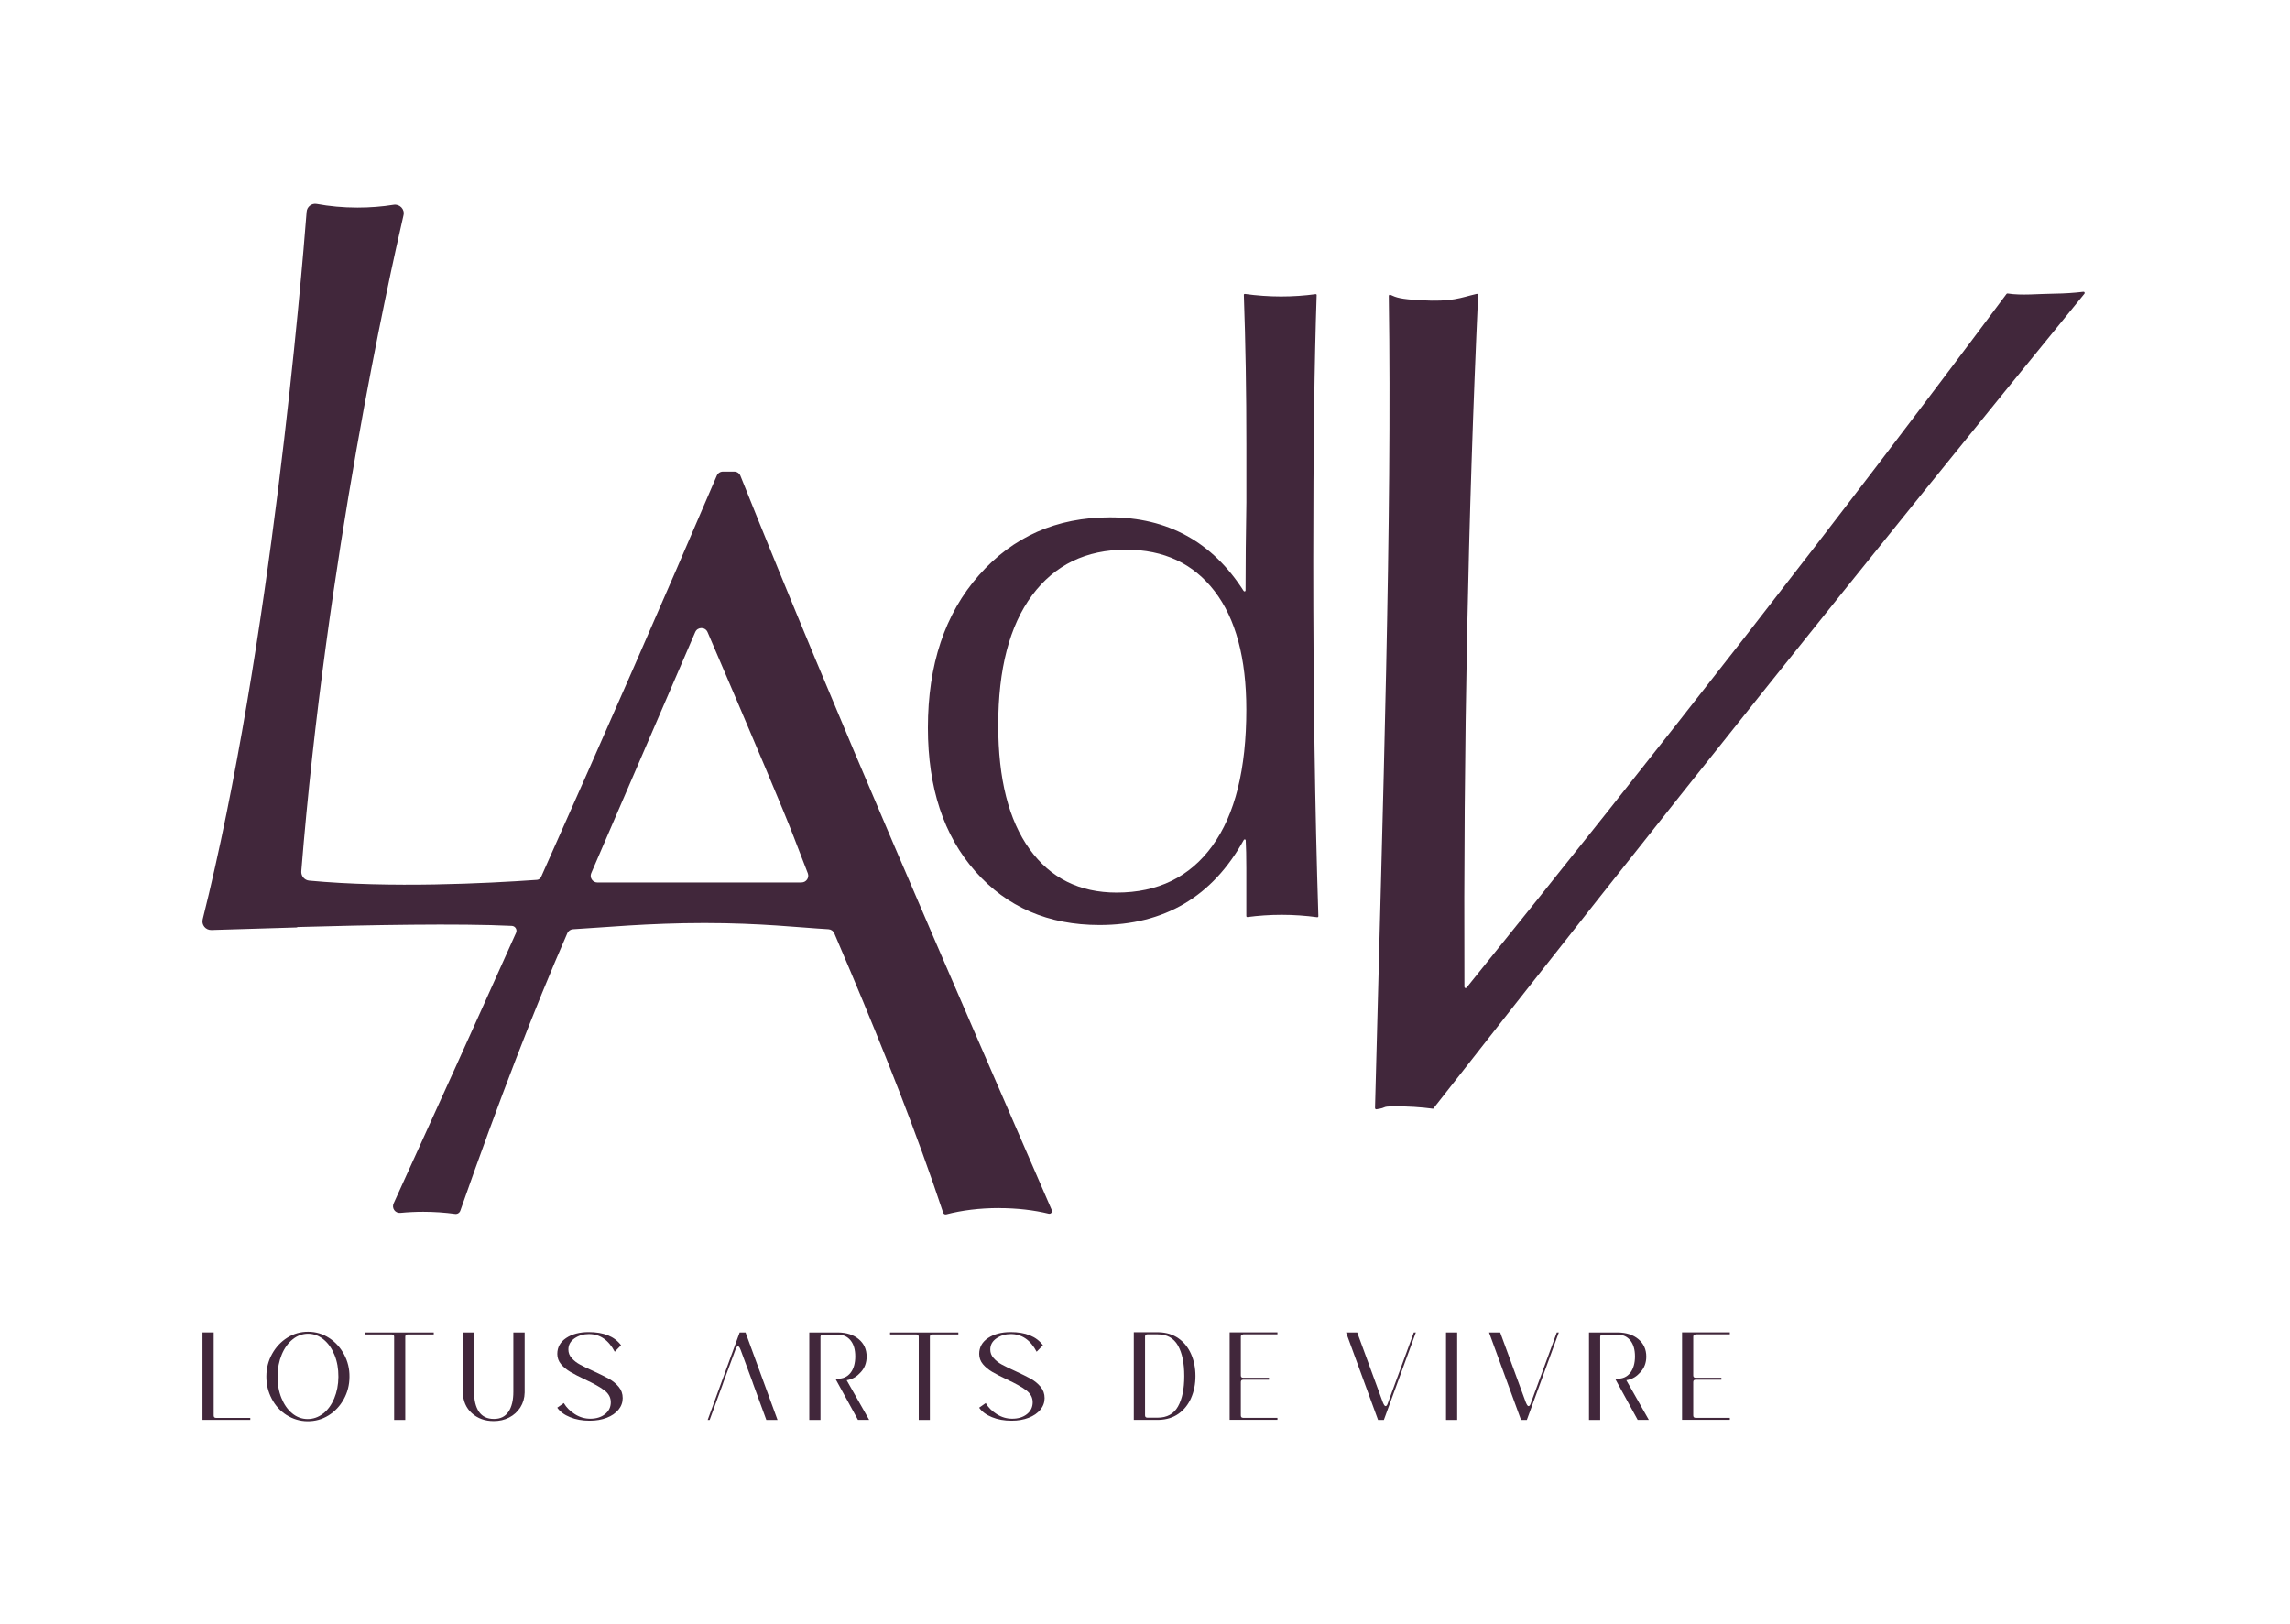 <svg viewBox="0 0 417.4 296.07" xmlns="http://www.w3.org/2000/svg" data-name="Layer 1" id="Layer_1">
  <defs>
    <style>
      .cls-1 {
        fill: #41273b;
      }
    </style>
  </defs>
  <path d="M240,53.8c0-.11-.09-.2-.21-.18-1.99,.27-4.11,.42-6.31,.42s-4.49-.17-6.55-.46c-.12-.02-.22,.07-.21,.18,.31,8.72,.46,17.79,.46,27.2v10.62c-.1,5.82-.15,11.17-.15,16.05,0,.18-.24,.24-.35,.08-5.72-8.94-13.85-13.41-24.38-13.41-9.7,0-17.66,3.51-23.86,10.54-6.21,7.03-9.31,16.31-9.31,27.83,0,10.92,2.88,19.64,8.64,26.16,5.76,6.52,13.3,9.78,22.64,9.78,11.82,0,20.59-5.17,26.3-15.51,.09-.16,.34-.12,.35,.07,.07,1.27,.11,2.98,.11,5.12v8.69c0,.11,.1,.19,.21,.18,1.97-.26,4.06-.41,6.24-.41s4.44,.16,6.47,.44c.12,.02,.21-.07,.21-.18-.62-19.36-.93-40.97-.93-64.84,0-20.26,.21-36.4,.62-48.4m-19,100.4c-4.12,5.69-9.94,8.53-17.45,8.53-6.78,0-12.08-2.64-15.88-7.93-3.81-5.28-5.71-12.8-5.71-22.57,0-10.26,2.06-18.16,6.18-23.7,4.12-5.53,9.83-8.3,17.13-8.3,6.88,0,12.26,2.52,16.12,7.55,3.86,5.03,5.79,12.23,5.79,21.58,0,10.87-2.06,19.15-6.18,24.83" class="cls-1"></path>
  <path d="M250.64,201.98c0,.14,.11,.24,.24,.22,2.16-.32,.76-.51,3.15-.53,2.51-.03,4.92,.13,7.19,.43h.01c40.27-51.45,79.84-100.97,118.7-148.56,.12-.15,0-.38-.19-.35-1.7,.2-3.46,.32-5.29,.34-2.91,.03-5.96,.37-8.52-.03-.08-.01-.16,.02-.2,.08-30.79,41.32-63.41,83.09-98.42,126.45-.13,.16-.39,.07-.39-.14-.18-43.73,.65-85.77,2.5-126.1,0-.14-.12-.25-.26-.22-3.07,.71-4.37,1.49-10.21,1.16-3.77-.21-4.41-.49-5.55-1-.13-.06-.26,.07-.26,.21,.6,41.49-1.05,90.83-2.51,148.03" class="cls-1"></path>
  <path d="M182.09,220.21c3.29,0,6.38,.37,9.06,1.02,.39,.09,.72-.29,.56-.66-19.11-44.07-38.91-89.28-56.75-133.84-.18-.46-.63-.77-1.13-.77h-2.06c-.49,0-.93,.29-1.12,.74-9.73,22.73-20.41,47.11-32.02,73.14-.14,.3-.42,.51-.75,.54-9.2,.65-26.74,1.53-41.53,.14-.86-.08-1.5-.85-1.43-1.72,4.55-56.59,15.98-108.11,18.63-119.57,.26-1.1-.7-2.08-1.81-1.9-2.05,.33-4.26,.51-6.58,.51-2.64,0-5.14-.24-7.42-.66-.92-.17-1.78,.49-1.85,1.42-.91,11.79-6.55,79.44-18.94,128.96-.26,1.02,.53,1.99,1.58,1.96l15.64-.47s0-.05,0-.07c12.9-.37,29.69-.68,39.12-.21,.63,.03,1.03,.68,.77,1.26-7.1,15.85-14.54,32.29-22.31,49.32-.4,.87,.29,1.83,1.24,1.73,1.33-.13,2.72-.2,4.15-.2,1.98,0,3.99,.14,5.8,.39,.43,.06,.83-.19,.97-.6,7.05-20.1,13.55-36.96,19.5-50.57,.18-.42,.58-.69,1.04-.72,5.36-.3,13.67-1.13,23.96-1.13s17.34,.83,22.6,1.13c.47,.03,.87,.31,1.06,.74l3.01,7.08c6.09,14.47,12.07,29.47,16.83,43.84,.08,.24,.32,.37,.57,.31,2.81-.73,6.09-1.15,9.61-1.15m-35.99-59.34h-37.21c-.88,0-1.47-.9-1.12-1.71l18.95-43.93c.43-.99,1.83-.98,2.25,0,8.79,20.48,13.99,32.84,15.61,37.07l2.66,6.89c.31,.8-.28,1.67-1.14,1.67" class="cls-1"></path>
  <path d="M296.42,251.59h0c1.2-.22,1.9-.72,2.6-1.49,.7-.77,1.05-1.71,1.05-2.82,0-1.32-.48-2.37-1.43-3.17-.95-.8-2.2-1.21-3.73-1.23h-5.28v15.94h2.04v-15.12c0-.28,.14-.43,.42-.43h2.73c.99,0,1.77,.36,2.34,1.06,.57,.71,.85,1.68,.85,2.91s-.29,2.25-.85,2.98c-.57,.73-1.35,1.09-2.34,1.09h-.42l.21,.4,3.89,7.1h2.03l-4.1-7.23Z" class="cls-1"></path>
  <path d="M45.62,258.45v.36h-8.71v-15.94h2.04v15.15c0,.28,.14,.43,.42,.43h6.25Z" class="cls-1"></path>
  <path d="M52.24,257.94c-1.16-.74-2.07-1.74-2.72-3-.66-1.26-.98-2.62-.97-4.08,.01-1.48,.36-2.84,1.05-4.08,.69-1.24,1.61-2.22,2.77-2.95,1.16-.73,2.43-1.09,3.81-1.08,1.4,.01,2.67,.39,3.82,1.14,1.15,.75,2.05,1.75,2.72,3,.67,1.25,1,2.62,.98,4.09-.01,1.48-.36,2.84-1.05,4.08-.69,1.24-1.61,2.22-2.77,2.94-1.16,.72-2.44,1.07-3.83,1.06-1.38-.01-2.64-.39-3.8-1.12m6.64-.26c.86-.67,1.53-1.6,2.03-2.78,.49-1.18,.75-2.49,.76-3.93,.01-1.46-.22-2.78-.7-3.97-.48-1.19-1.13-2.13-1.98-2.83-.85-.69-1.78-1.05-2.82-1.06-1.03,0-1.97,.33-2.82,1.01-.85,.68-1.52,1.61-2.01,2.79-.49,1.18-.75,2.5-.76,3.96-.01,1.44,.22,2.75,.7,3.94,.48,1.19,1.13,2.12,1.96,2.81,.83,.69,1.77,1.03,2.8,1.04,1.03,0,1.98-.32,2.83-.99" class="cls-1"></path>
  <path d="M79.06,243.24h-4.77c-.28,0-.42,.14-.42,.43v15.15h-2.03v-15.15c0-.28-.14-.43-.43-.43h-4.8v-.36h12.45v.36Z" class="cls-1"></path>
  <path d="M93.56,242.88h2.07v10.96c-.02,1.01-.29,1.91-.79,2.7-.51,.79-1.18,1.4-2.03,1.84-.85,.44-1.79,.65-2.82,.65-1.6,0-2.92-.48-3.98-1.43-1.05-.95-1.6-2.21-1.64-3.76v-10.96h2.04v10.81c0,1.56,.3,2.77,.89,3.64,.6,.87,1.5,1.31,2.72,1.31s2.08-.44,2.67-1.32c.59-.88,.88-2.09,.88-3.63v-10.81Z" class="cls-1"></path>
  <path d="M102.79,255.78c.45,.77,1.11,1.43,1.99,1.99,.88,.56,1.82,.83,2.81,.83,1.1,0,1.99-.28,2.69-.83,.7-.56,1.05-1.28,1.05-2.17s-.4-1.6-1.2-2.2c-.8-.6-1.97-1.25-3.51-1.96-1.11-.53-2-.99-2.67-1.38-.67-.4-1.23-.86-1.69-1.4-.45-.54-.68-1.16-.68-1.87,0-1.21,.54-2.18,1.62-2.9,1.08-.72,2.45-1.08,4.11-1.08,2.73,0,4.7,.8,5.89,2.4l-1.15,1.18c-1.13-2.15-2.7-3.22-4.71-3.22-.97,0-1.84,.26-2.6,.77-.76,.52-1.14,1.2-1.14,2.05,0,.59,.2,1.11,.61,1.56,.4,.46,.9,.85,1.49,1.17,.59,.32,1.42,.73,2.49,1.21,1.15,.53,2.08,.99,2.79,1.38,.71,.4,1.31,.89,1.79,1.47,.49,.59,.73,1.27,.73,2.06s-.26,1.5-.77,2.12c-.52,.63-1.23,1.12-2.14,1.47-.91,.35-1.94,.53-3.1,.53-1.34,0-2.53-.21-3.58-.64-1.05-.42-1.83-1-2.34-1.73l1.21-.85Z" class="cls-1"></path>
  <path d="M179.69,255.78c.45,.77,1.11,1.43,1.99,1.99,.88,.56,1.82,.83,2.81,.83,1.1,0,1.99-.28,2.69-.83,.7-.56,1.05-1.28,1.05-2.17s-.4-1.6-1.2-2.2c-.8-.6-1.97-1.25-3.51-1.96-1.11-.53-2-.99-2.67-1.38-.67-.4-1.23-.86-1.69-1.4-.45-.54-.68-1.16-.68-1.87,0-1.21,.54-2.18,1.62-2.9,1.08-.72,2.45-1.08,4.11-1.08,2.73,0,4.7,.8,5.89,2.4l-1.15,1.18c-1.13-2.15-2.7-3.22-4.71-3.22-.97,0-1.84,.26-2.6,.77-.76,.52-1.14,1.2-1.14,2.05,0,.59,.2,1.11,.61,1.56,.4,.46,.9,.85,1.49,1.17,.59,.32,1.42,.73,2.49,1.21,1.15,.53,2.08,.99,2.79,1.38,.71,.4,1.31,.89,1.79,1.47,.49,.59,.73,1.27,.73,2.06s-.26,1.5-.77,2.12c-.52,.63-1.23,1.12-2.14,1.47-.91,.35-1.94,.53-3.1,.53-1.34,0-2.53-.21-3.58-.64-1.05-.42-1.83-1-2.34-1.73l1.21-.85Z" class="cls-1"></path>
  <path d="M174.68,243.24h-4.77c-.28,0-.42,.14-.42,.43v15.15h-2.03v-15.15c0-.28-.14-.43-.43-.43h-4.8v-.36h12.45v.36Z" class="cls-1"></path>
  <path d="M217.11,254.82c-.53,1.2-1.29,2.16-2.29,2.87-1,.71-2.2,1.08-3.6,1.12h-4.56v-15.97h4.56c1.4,.04,2.6,.42,3.6,1.12,1,.71,1.77,1.67,2.29,2.87,.53,1.2,.79,2.53,.79,3.99s-.26,2.79-.79,3.99m-6.1,3.6c1.7,0,2.94-.68,3.7-2.03,.77-1.36,1.15-3.21,1.15-5.56s-.38-4.2-1.15-5.56c-.77-1.36-2-2.04-3.7-2.04h-1.88c-.28,0-.42,.14-.42,.43v14.33c0,.28,.14,.43,.42,.43h1.88Z" class="cls-1"></path>
  <path d="M226.59,243.24c-.28,0-.42,.14-.42,.43v7.04c0,.28,.14,.42,.42,.42h4.71v.36h-4.71c-.28,0-.42,.14-.42,.42v6.1c0,.28,.14,.43,.42,.43h6.25v.36h-8.71v-15.94h8.71v.36h-6.25Z" class="cls-1"></path>
  <path d="M257.7,242.88h.37l-5.83,15.94h-1.06l-5.83-15.94h2.03l4.71,12.84-.03-.09c.18,.45,.34,.67,.48,.67s.27-.12,.36-.36l4.8-13.06Z" class="cls-1"></path>
  <rect height="15.94" width="2.03" y="242.88" x="263.57" class="cls-1"></rect>
  <path d="M283.76,242.88h.37l-5.83,15.94h-1.06l-5.83-15.94h2.03l4.71,12.84-.03-.09c.18,.45,.34,.67,.48,.67s.27-.12,.36-.36l4.8-13.06Z" class="cls-1"></path>
  <path d="M309.05,243.24c-.28,0-.42,.14-.42,.43v7.04c0,.28,.14,.42,.42,.42h4.71v.36h-4.71c-.28,0-.42,.14-.42,.42v6.1c0,.28,.14,.43,.42,.43h6.25v.36h-8.71v-15.94h8.71v.36h-6.25Z" class="cls-1"></path>
  <path d="M135.88,242.88h-1.06l-5.83,15.94h.36l2.4-6.56,.12-.36,2.25-6.07c.12-.28,.25-.43,.4-.43,.16,0,.32,.22,.48,.67l-.03-.09,2.19,5.92,.12,.36,2.4,6.56h2.04l-5.83-15.94Z" class="cls-1"></path>
  <path d="M154.31,251.59h0c1.2-.22,1.9-.72,2.6-1.49s1.05-1.71,1.05-2.82c0-1.32-.48-2.37-1.43-3.17-.95-.8-2.2-1.21-3.73-1.23h-5.29v15.94h2.04v-15.12c0-.28,.14-.43,.42-.43h2.73c.99,0,1.77,.36,2.34,1.06,.57,.71,.85,1.68,.85,2.91s-.28,2.25-.85,2.98c-.57,.73-1.35,1.09-2.34,1.09h-.42l.21,.4,3.89,7.1h2.04l-4.1-7.23Z" class="cls-1"></path>
</svg>